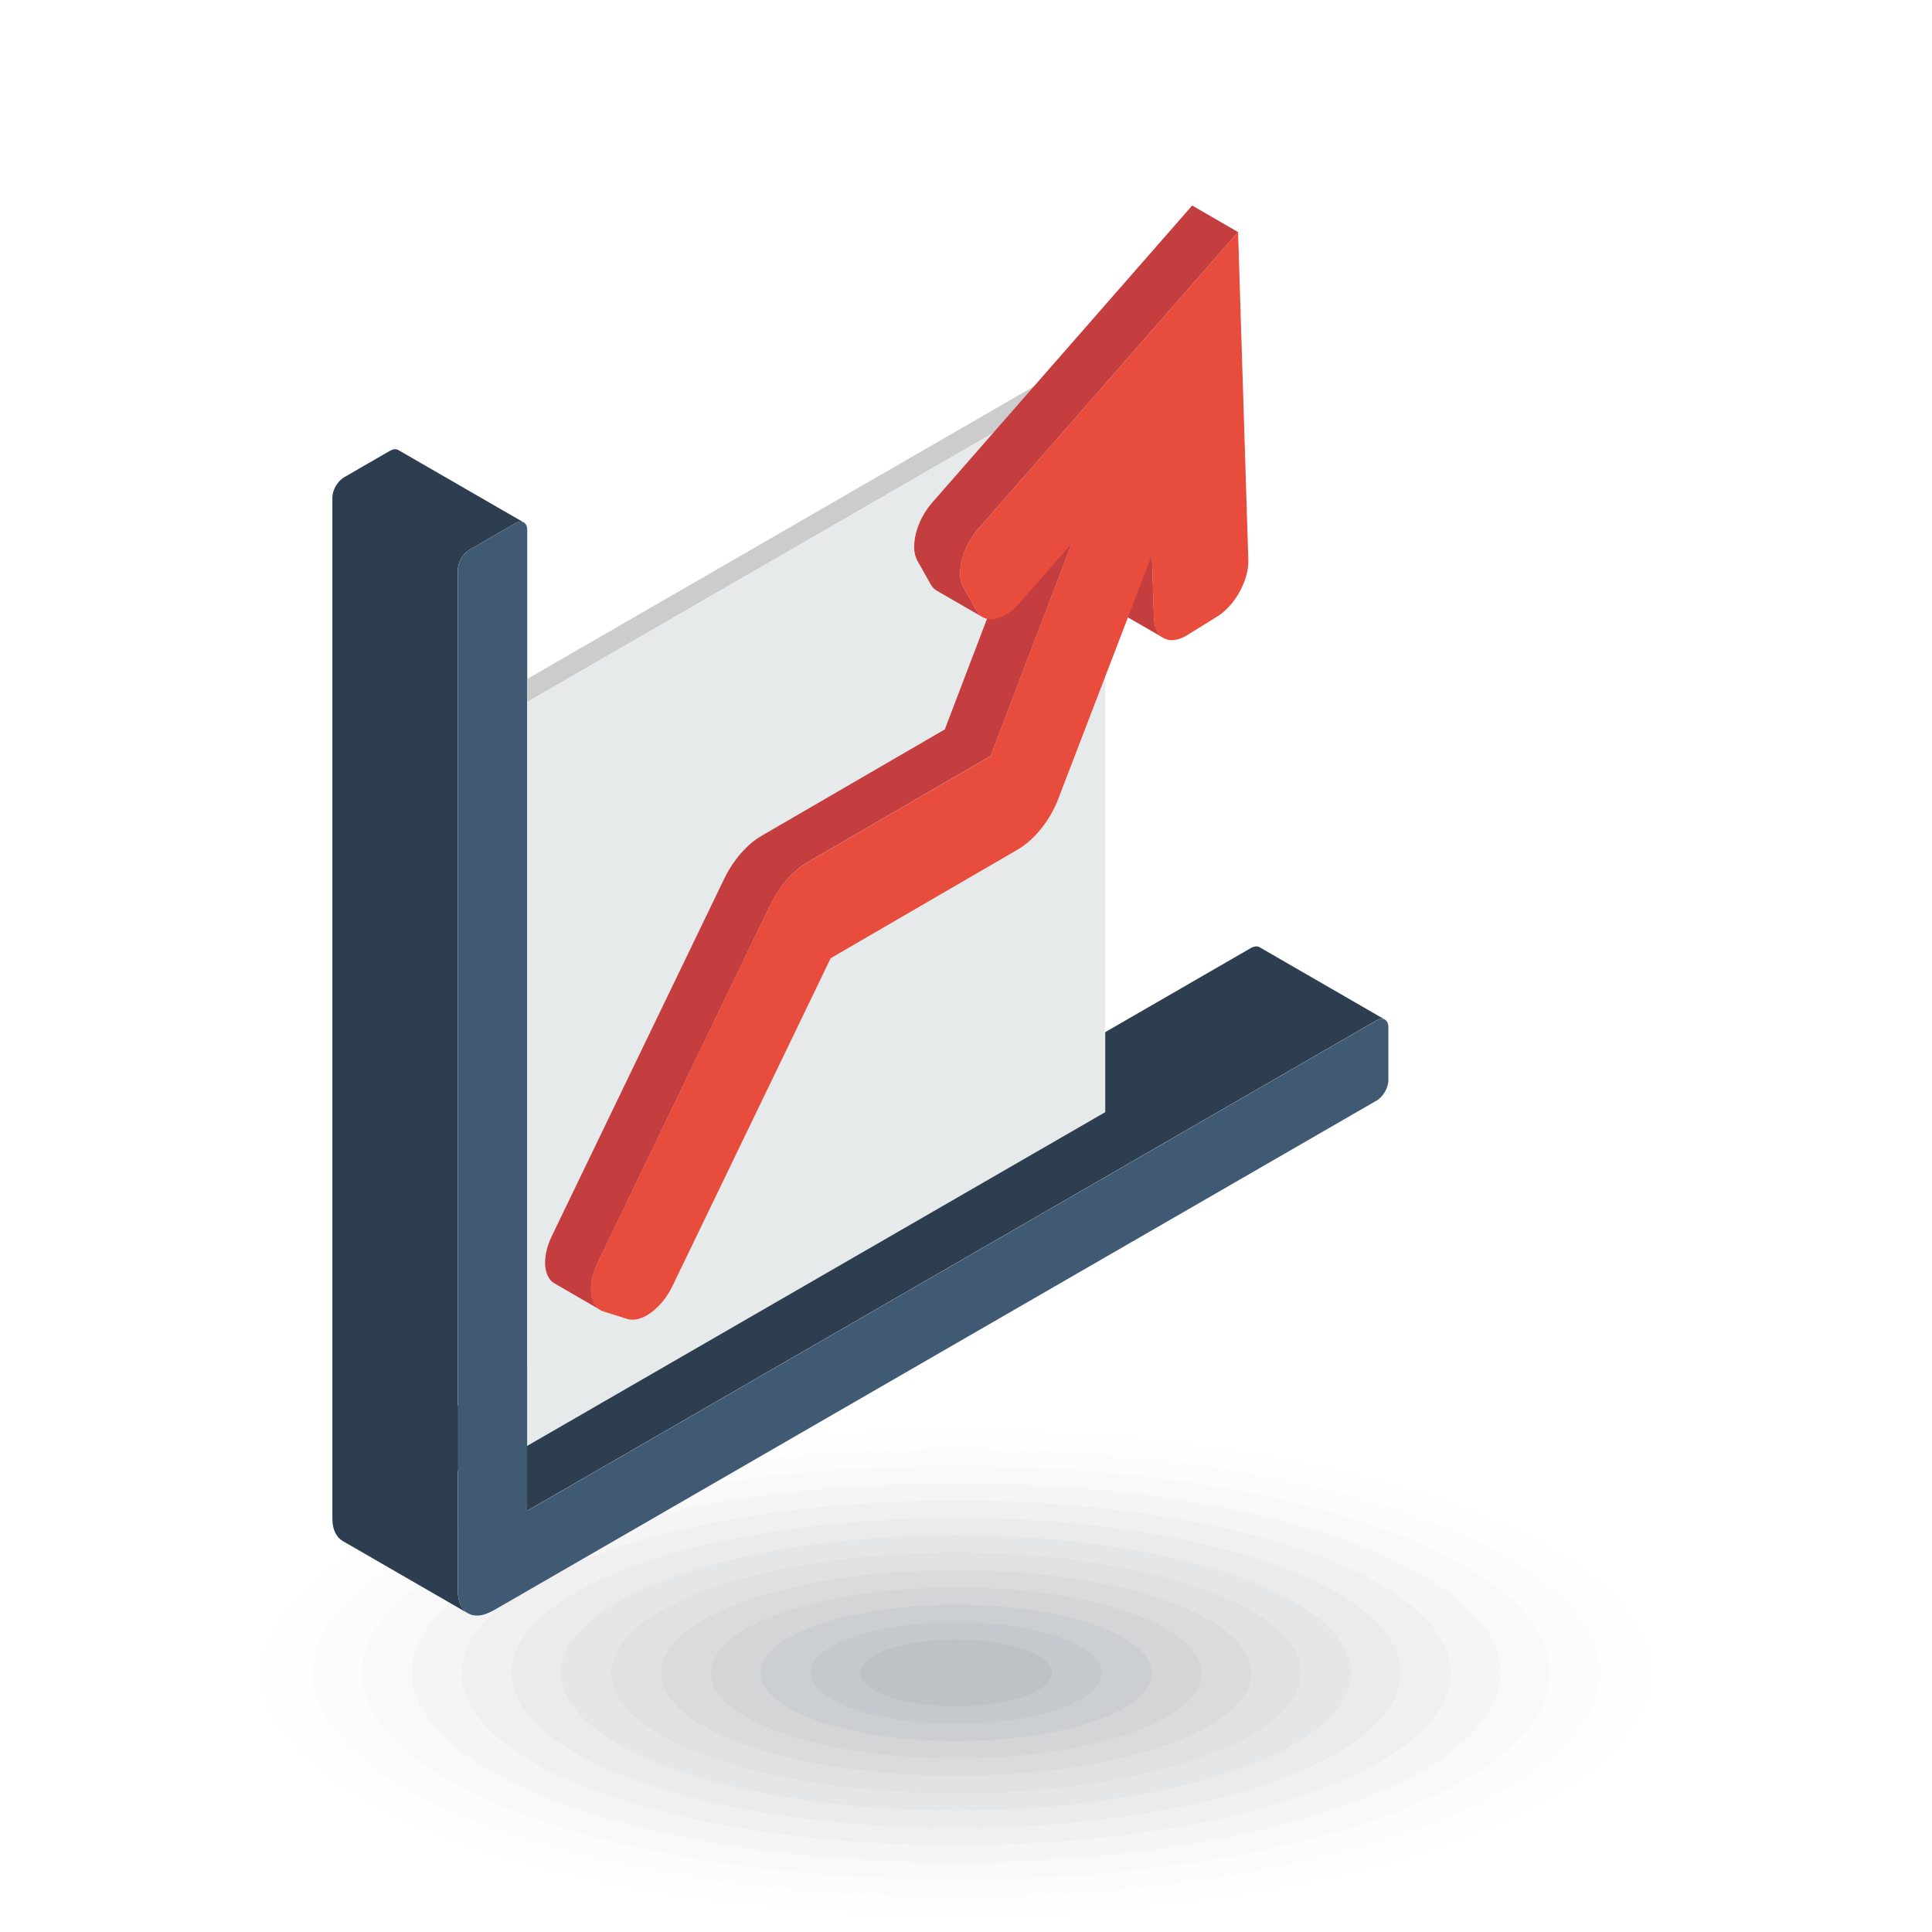 <?xml version="1.0" encoding="UTF-8"?>
<svg id="_レイヤー_2" data-name="レイヤー 2" xmlns="http://www.w3.org/2000/svg" viewBox="0 0 31.634 31.634">
  <defs>
    <style>
      .cls-1 {
        fill: #040507;
        opacity: .003;
      }

      .cls-1, .cls-2, .cls-3, .cls-4, .cls-5, .cls-6, .cls-7, .cls-8, .cls-9, .cls-10, .cls-11, .cls-12, .cls-13, .cls-14, .cls-15, .cls-16, .cls-17, .cls-18, .cls-19, .cls-20 {
        fill-rule: evenodd;
      }

      .cls-2 {
        fill: #c43e3f;
      }

      .cls-3 {
        fill: #34415c;
        opacity: .043;
      }

      .cls-4 {
        fill: #1f2737;
        opacity: .027;
      }

      .cls-21 {
        fill: none;
      }

      .cls-5 {
        fill: #2b374d;
        opacity: .037;
      }

      .cls-6 {
        fill: #171d29;
        opacity: .02;
      }

      .cls-7 {
        fill: #0f131b;
        opacity: .013;
      }

      .cls-8 {
        fill: #131822;
        opacity: .017;
      }

      .cls-9 {
        fill: #ccc;
      }

      .cls-10 {
        fill: #0b0e14;
        opacity: .01;
      }

      .cls-11 {
        fill: #e74c3c;
      }

      .cls-12 {
        fill: #415a73;
      }

      .cls-13 {
        fill: #080a0d;
        opacity: .007;
      }

      .cls-14 {
        fill: #e6eaeb;
      }

      .cls-15 {
        fill: #1b2230;
        opacity: .023;
      }

      .cls-16 {
        fill: #273246;
        opacity: .033;
      }

      .cls-17 {
        fill: #2c3e50;
      }

      .cls-18 {
        fill: #2f3c54;
        opacity: .04;
      }

      .cls-19 {
        fill: #384763;
        opacity: .047;
      }

      .cls-20 {
        fill: #232c3f;
        opacity: .03;
      }
    </style>
  </defs>
  <g id="_レイヤー_3" data-name="レイヤー 3">
    <g>
      <g>
        <path class="cls-1" d="M24.263,24.392c4.754,1.657,4.754,4.343,0,6-4.754,1.657-12.461,1.657-17.215,0-4.754-1.657-4.754-4.343,0-6,4.754-1.657,12.461-1.657,17.215,0Z"/>
        <path class="cls-13" d="M23.687,24.593c4.435,1.546,4.435,4.052,0,5.598-4.435,1.546-11.626,1.546-16.062,0-4.435-1.546-4.435-4.052,0-5.598,4.435-1.546,11.626-1.546,16.062,0Z"/>
        <path class="cls-10" d="M23.11,24.794c4.116,1.435,4.116,3.761,0,5.195-4.117,1.435-10.791,1.435-14.908,0-4.116-1.435-4.116-3.761,0-5.195,4.117-1.435,10.791-1.435,14.908,0Z"/>
        <path class="cls-7" d="M22.533,24.995c3.798,1.324,3.798,3.47,0,4.793-3.798,1.324-9.956,1.324-13.755,0-3.798-1.324-3.798-3.47,0-4.793,3.798-1.324,9.956-1.324,13.755,0Z"/>
        <path class="cls-8" d="M21.956,25.196c3.48,1.213,3.48,3.179,0,4.391-3.48,1.213-9.121,1.213-12.601,0-3.48-1.213-3.48-3.179,0-4.391,3.48-1.213,9.121-1.213,12.601,0Z"/>
        <path class="cls-6" d="M21.379,25.397c3.161,1.102,3.161,2.888,0,3.99-3.161,1.102-8.286,1.102-11.447,0-3.161-1.102-3.161-2.888,0-3.99s8.286-1.102,11.447,0Z"/>
        <path class="cls-15" d="M20.803,25.598c2.842.991,2.842,2.597,0,3.587-2.843.991-7.452.991-10.294,0-2.843-.991-2.843-2.597,0-3.587,2.842-.991,7.451-.991,10.294,0Z"/>
        <path class="cls-4" d="M20.226,25.799c2.524.88,2.524,2.306,0,3.186-2.524.88-6.617.88-9.141,0-2.524-.88-2.524-2.306,0-3.186,2.524-.88,6.617-.88,9.141,0Z"/>
        <path class="cls-20" d="M19.649,26c2.205.769,2.205,2.015,0,2.783-2.206.769-5.782.769-7.987,0-2.205-.769-2.205-2.015,0-2.783,2.206-.769,5.782-.769,7.987,0Z"/>
        <path class="cls-16" d="M19.072,26.201c1.887.658,1.887,1.724,0,2.381-1.887.658-4.946.658-6.834,0-1.887-.658-1.887-1.724,0-2.381,1.887-.657,4.946-.657,6.834,0Z"/>
        <path class="cls-5" d="M18.496,26.402c1.569.547,1.569,1.433,0,1.979-1.568.547-4.111.547-5.68,0-1.569-.546-1.569-1.433,0-1.979,1.568-.547,4.111-.547,5.68,0Z"/>
        <path class="cls-18" d="M17.919,26.603c1.25.436,1.25,1.142,0,1.577-1.25.436-3.276.436-4.526,0-1.25-.435-1.25-1.142,0-1.577,1.25-.436,3.276-.436,4.526,0Z"/>
        <path class="cls-3" d="M17.342,26.804c.931.324.931.851,0,1.175-.932.325-2.442.325-3.373,0-.931-.324-.931-.851,0-1.175.931-.325,2.441-.325,3.373,0Z"/>
        <path class="cls-19" d="M16.766,27.005c.612.214.612.56,0,.773-.613.213-1.607.213-2.22,0-.612-.214-.612-.56,0-.773.613-.213,1.607-.213,2.22,0Z"/>
      </g>
      <rect class="cls-21" width="31.634" height="31.634"/>
    </g>
  </g>
  <g id="_レイヤー_1-2" data-name="レイヤー 1">
    <g>
      <polygon class="cls-17" points="7.662 26.416 5.608 25.23 5.572 25.204 5.539 25.173 5.511 25.135 5.487 25.092 5.467 25.042 5.453 24.988 5.445 24.928 5.442 24.862 5.442 8.147 5.446 8.1 5.457 8.052 5.475 8.004 5.498 7.958 5.527 7.915 5.559 7.876 5.595 7.842 5.634 7.815 5.681 7.788 5.728 7.761 5.775 7.734 5.822 7.707 5.869 7.679 5.916 7.652 5.963 7.625 6.01 7.598 6.057 7.571 6.104 7.544 6.151 7.516 6.198 7.489 6.245 7.462 6.292 7.435 6.339 7.408 6.386 7.381 6.424 7.363 6.46 7.355 6.493 7.357 6.521 7.368 8.575 8.554 8.547 8.543 8.514 8.541 8.478 8.549 8.44 8.567 8.393 8.594 8.346 8.621 8.299 8.648 8.252 8.675 8.205 8.702 8.158 8.73 8.111 8.757 8.064 8.784 8.017 8.811 7.97 8.838 7.923 8.865 7.876 8.892 7.829 8.92 7.782 8.947 7.735 8.974 7.688 9.001 7.649 9.028 7.613 9.061 7.581 9.101 7.552 9.144 7.529 9.19 7.511 9.238 7.5 9.286 7.496 9.333 7.496 23.021 20.485 15.521 20.524 15.504 20.56 15.496 20.593 15.497 20.621 15.508 22.675 16.694 22.647 16.683 22.614 16.682 22.578 16.689 22.539 16.707 8.631 24.737 7.496 24.082 7.496 26.048 7.499 26.114 7.508 26.174 7.522 26.228 7.541 26.277 7.565 26.321 7.593 26.359 7.626 26.39 7.662 26.416"/>
      <path class="cls-12" d="M8.064,26.376c-.157.09-.299.099-.401.04-.103-.059-.166-.187-.166-.367V9.333c0-.122.086-.271.192-.332.251-.145.502-.29.752-.434.106-.061.192-.011.192.111v16.06l13.908-8.03c.105-.061.192-.011.192.111v.869c0,.122-.086.271-.192.332l-14.476,8.358Z"/>
      <polygon class="cls-9" points="8.631 11.495 8.631 11.118 17.857 5.791 18.097 6.03 8.631 11.495"/>
      <polygon class="cls-14" points="18.097 18.21 8.631 23.675 8.631 11.495 18.097 6.03 18.097 18.21"/>
      <path class="cls-2" d="M9.84,21.454l-.751-.434-.037-.023-.032-.029-.027-.035-.023-.04-.018-.045-.014-.049-.009-.053-.004-.056.001-.059.006-.062.011-.064.016-.066.021-.067.026-.068.031-.069,2.823-5.851.029-.057.031-.056.032-.054.034-.053.035-.051.036-.05.038-.048.039-.046.04-.044.041-.042.042-.04.043-.038.044-.035.044-.032.044-.03.045-.027,2.993-1.738,1.328-3.48.751.434-1.328,3.48-2.993,1.738-.045.027-.044.03-.044.032-.043.035-.043.037-.042.04-.041.042-.04.044-.039.046-.038.048-.036.05-.035.051-.034.053-.032.055-.031.056-.029.057-2.823,5.851-.031.069-.026.068-.021.067-.015.066-.011.064-.006.062-.001.059.004.056.009.053.014.049.018.044.023.04.028.035.032.029.037.023h0ZM19.062,10.452l-.751-.434-.067-.049-.052-.072-.034-.093-.015-.114-.032-1.04.751.434.033,1.04.014.114.034.093.052.071.067.049h0ZM16.081,10.1l-.034-.026-.03-.033-.026-.039-.217-.385-.021-.045-.016-.049-.011-.053-.005-.056-0-.059.005-.061.009-.063.014-.064.019-.065.023-.066.027-.065.032-.065.036-.064.039-.062.043-.06.047-.057.133-.152.133-.152.133-.152.133-.152.133-.152.133-.152.133-.152.133-.152.133-.152.133-.152.133-.152.133-.152.133-.152.133-.152.133-.152.133-.152.133-.152.133-.152.133-.152.133-.152.133-.152.133-.152.133-.152.133-.152.133-.152.133-.152.133-.152.133-.152.133-.152.133-.152.133-.152.133-.152-.751-.434-.133.152-.133.152-.133.152-.133.152-.133.152-.133.152-.133.152-.133.152-.133.152-.133.152-.133.152-.133.152-.133.152-.133.152-.133.152-.133.152-.133.152-.133.152-.133.152-.133.152-.133.152-.133.152-.133.152-.133.152-.133.152-.133.152-.133.152-.133.152-.133.152-.133.152-.133.152-.133.152-.047.057-.044.06-.039.062-.036.064-.032.065-.027.065-.023.066-.019.065-.014.064-.009.063-.005.061 0.0.059.005.056.011.053.016.049.021.045.217.385.026.039.03.033.034.026.751.434Z"/>
      <path class="cls-11" d="M9.786,20.672l2.823-5.851c.075-.155.169-.296.274-.415.106-.121.224-.22.343-.288l2.993-1.738,1.328-3.48-.851.973c-.261.298-.578.356-.706.129l-.217-.385c-.128-.227-.019-.656.242-.954,1.419-1.622,2.838-3.244,4.257-4.866.056,1.791.112,3.582.168,5.373.01.329-.218.744-.508.924l-.492.305c-.29.18-.535.057-.546-.272l-.033-1.04-1.554,4.048c-.067.157-.158.309-.266.442-.115.142-.248.258-.38.335l-3.059,1.777-2.592,5.37c-.178.368-.51.609-.74.537l-.39-.123c-.23-.072-.273-.431-.095-.799Z"/>
    </g>
  </g>
</svg>